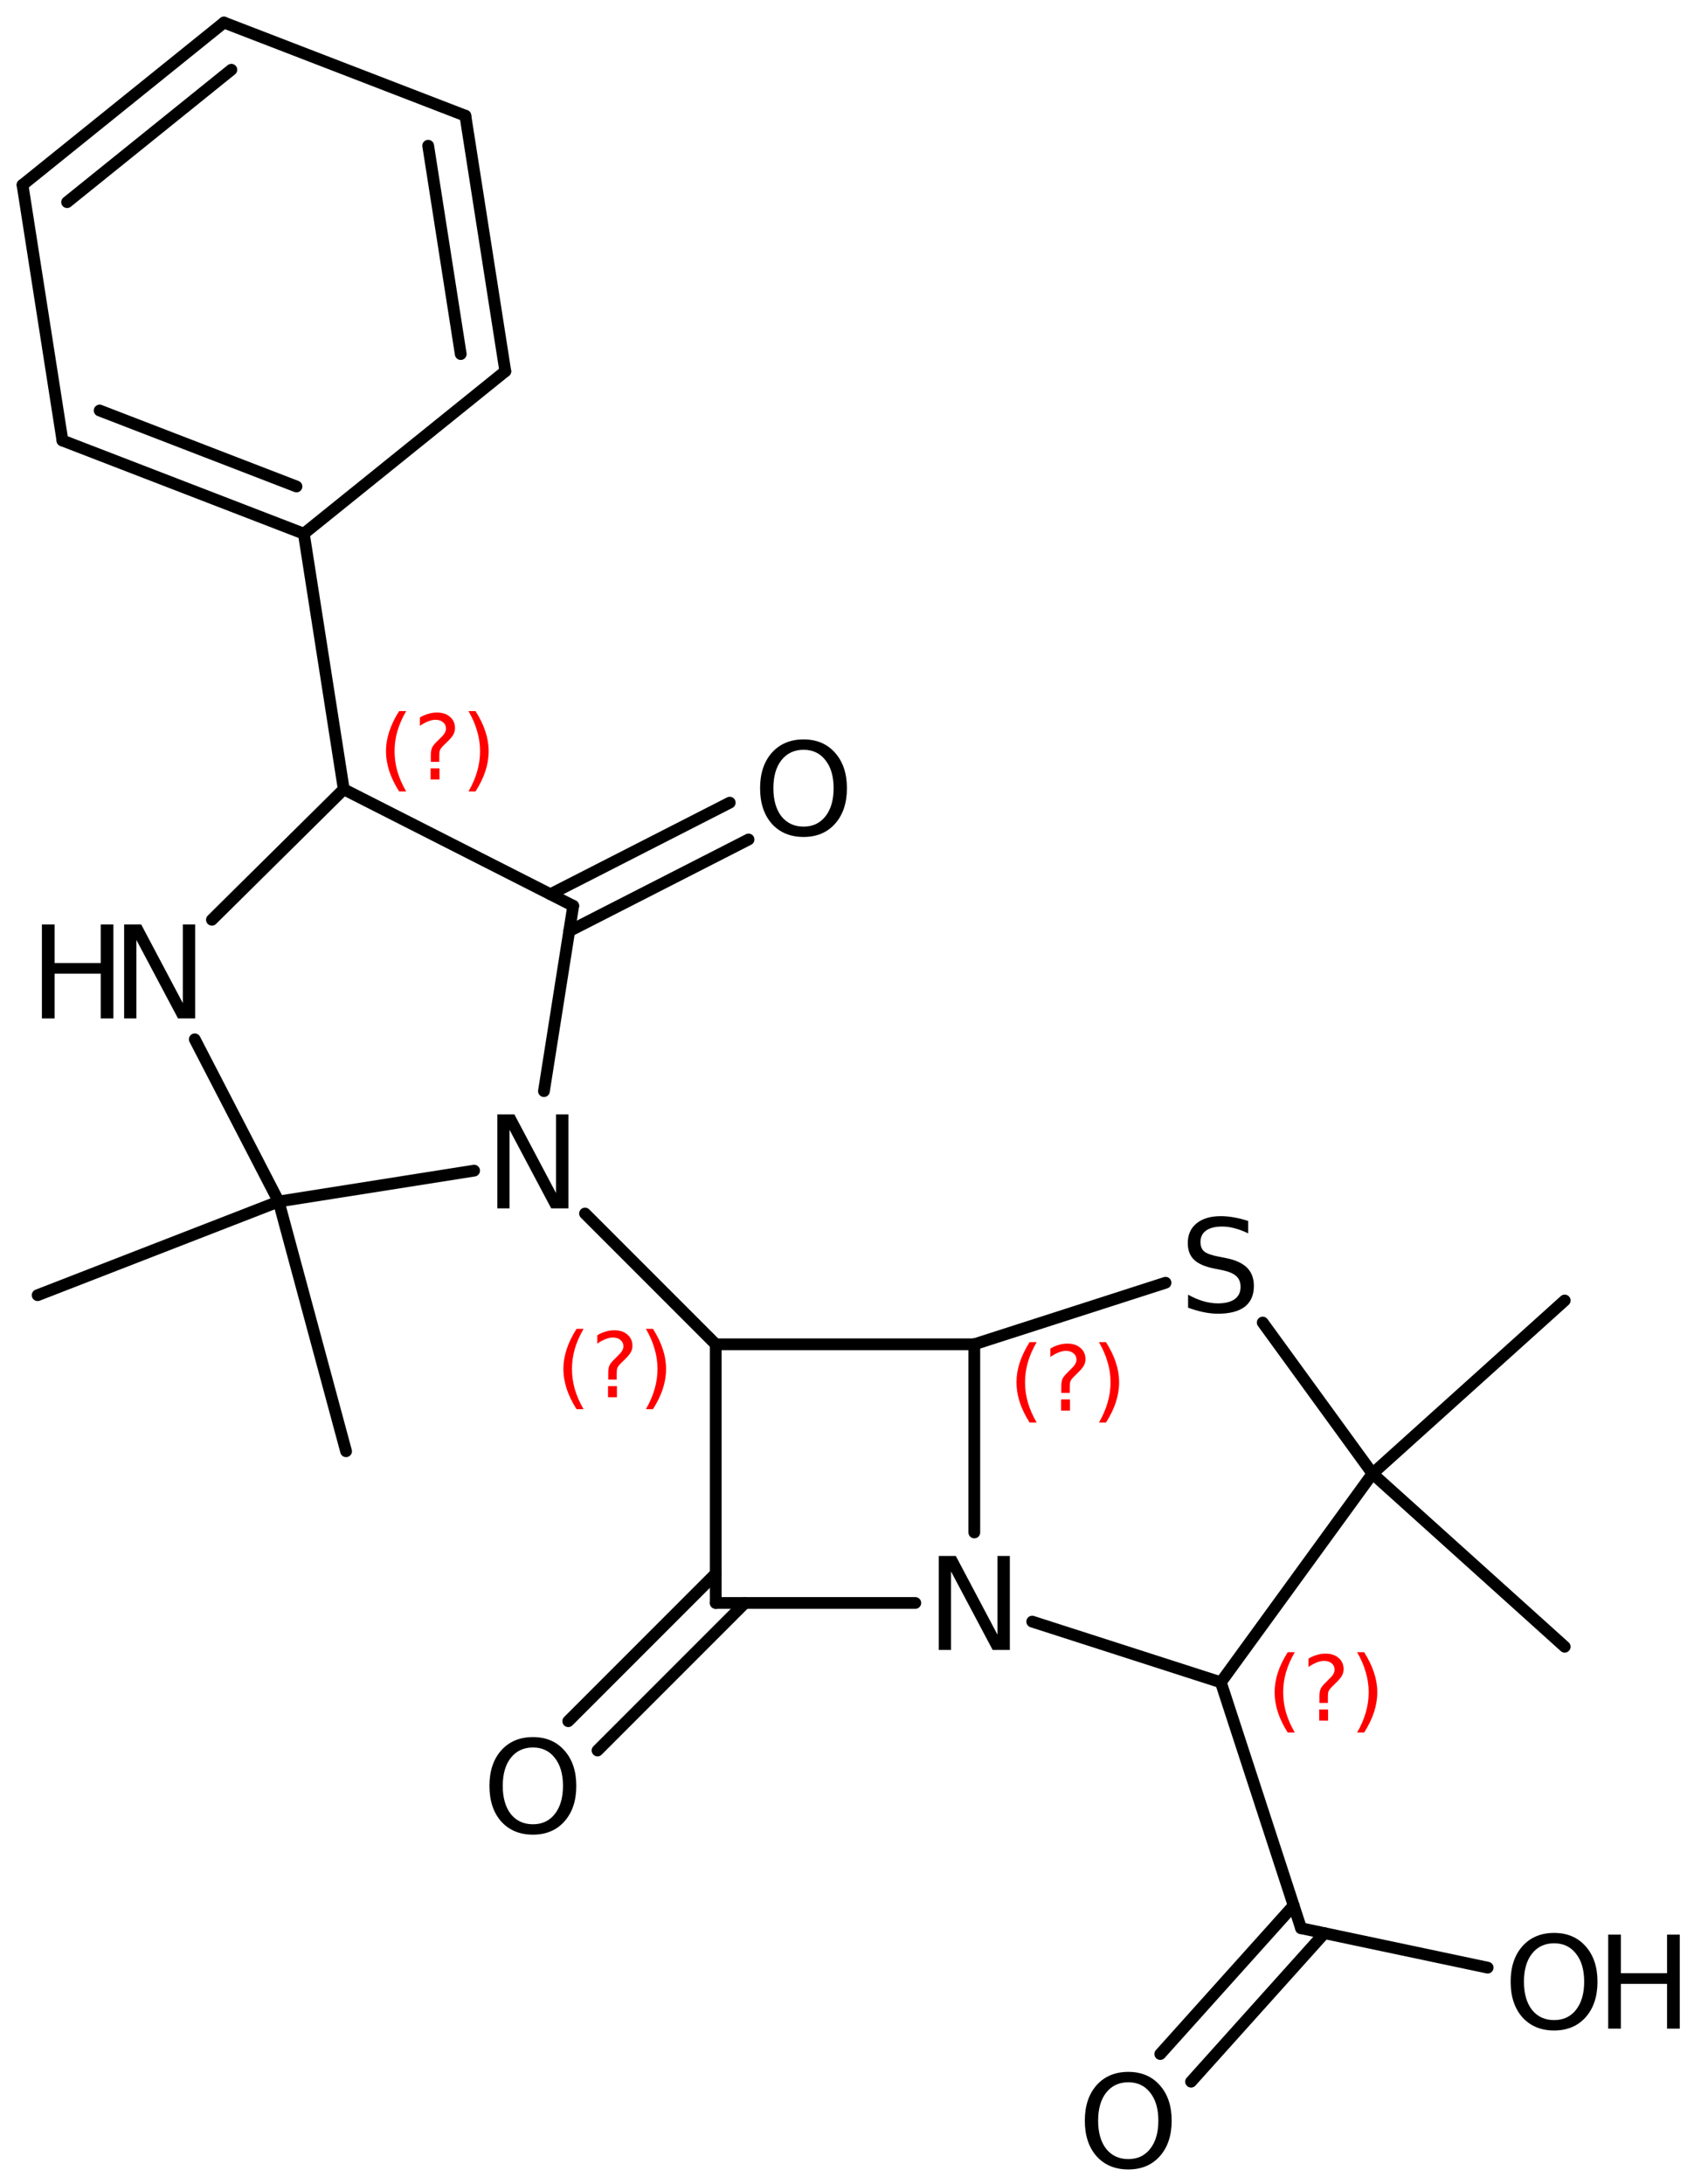 <?xml version='1.0' encoding='UTF-8'?>
<!DOCTYPE svg PUBLIC "-//W3C//DTD SVG 1.1//EN" "http://www.w3.org/Graphics/SVG/1.1/DTD/svg11.dtd">
<svg version='1.2' xmlns='http://www.w3.org/2000/svg' xmlns:xlink='http://www.w3.org/1999/xlink' width='66.556mm' height='85.766mm' viewBox='0 0 66.556 85.766'>
  <desc>Generated by the Chemistry Development Kit (http://github.com/cdk)</desc>
  <g stroke-linecap='round' stroke-linejoin='round' stroke='#000000' stroke-width='.462' fill='#000000'>
    <rect x='.0' y='.0' width='67.0' height='86.0' fill='#FFFFFF' stroke='none'/>
    <g id='mol1' class='mol'>
      <line id='mol1bnd1' class='bond' x1='61.476' y1='64.676' x2='53.926' y2='57.877'/>
      <line id='mol1bnd2' class='bond' x1='53.926' y1='57.877' x2='47.966' y2='66.073'/>
      <line id='mol1bnd3' class='bond' x1='47.966' y1='66.073' x2='40.555' y2='63.689'/>
      <line id='mol1bnd4' class='bond' x1='38.28' y1='60.188' x2='38.28' y2='52.797'/>
      <line id='mol1bnd5' class='bond' x1='38.28' y1='52.797' x2='45.793' y2='50.38'/>
      <line id='mol1bnd6' class='bond' x1='53.926' y1='57.877' x2='49.611' y2='51.943'/>
      <line id='mol1bnd7' class='bond' x1='38.28' y1='52.797' x2='28.12' y2='52.797'/>
      <line id='mol1bnd8' class='bond' x1='28.12' y1='52.797' x2='28.12' y2='62.957'/>
      <line id='mol1bnd9' class='bond' x1='35.961' y1='62.957' x2='28.12' y2='62.957'/>
      <g id='mol1bnd10' class='bond'>
        <line x1='29.269' y1='62.957' x2='23.476' y2='68.751'/>
        <line x1='28.12' y1='61.807' x2='22.326' y2='67.601'/>
      </g>
      <line id='mol1bnd11' class='bond' x1='28.12' y1='52.797' x2='22.985' y2='47.661'/>
      <line id='mol1bnd12' class='bond' x1='21.371' y1='42.855' x2='22.521' y2='35.577'/>
      <g id='mol1bnd13' class='bond'>
        <line x1='21.625' y1='35.122' x2='28.671' y2='31.524'/>
        <line x1='22.364' y1='36.57' x2='29.41' y2='32.971'/>
      </g>
      <line id='mol1bnd14' class='bond' x1='22.521' y1='35.577' x2='13.506' y2='30.999'/>
      <line id='mol1bnd15' class='bond' x1='13.506' y1='30.999' x2='8.326' y2='36.124'/>
      <line id='mol1bnd16' class='bond' x1='7.653' y1='40.82' x2='10.949' y2='47.19'/>
      <line id='mol1bnd17' class='bond' x1='18.628' y1='45.977' x2='10.949' y2='47.19'/>
      <line id='mol1bnd18' class='bond' x1='10.949' y1='47.19' x2='1.479' y2='50.869'/>
      <line id='mol1bnd19' class='bond' x1='10.949' y1='47.19' x2='13.597' y2='56.999'/>
      <line id='mol1bnd20' class='bond' x1='13.506' y1='30.999' x2='11.938' y2='20.961'/>
      <g id='mol1bnd21' class='bond'>
        <line x1='2.453' y1='17.301' x2='11.938' y2='20.961'/>
        <line x1='3.915' y1='16.123' x2='11.648' y2='19.107'/>
      </g>
      <line id='mol1bnd22' class='bond' x1='2.453' y1='17.301' x2='.885' y2='7.263'/>
      <g id='mol1bnd23' class='bond'>
        <line x1='8.8' y1='.885' x2='.885' y2='7.263'/>
        <line x1='9.09' y1='2.739' x2='2.636' y2='7.94'/>
      </g>
      <line id='mol1bnd24' class='bond' x1='8.8' y1='.885' x2='18.284' y2='4.544'/>
      <g id='mol1bnd25' class='bond'>
        <line x1='19.853' y1='14.582' x2='18.284' y2='4.544'/>
        <line x1='18.102' y1='13.906' x2='16.823' y2='5.723'/>
      </g>
      <line id='mol1bnd26' class='bond' x1='11.938' y1='20.961' x2='19.853' y2='14.582'/>
      <line id='mol1bnd27' class='bond' x1='47.966' y1='66.073' x2='51.117' y2='75.731'/>
      <g id='mol1bnd28' class='bond'>
        <line x1='52.036' y1='75.925' x2='46.796' y2='81.759'/>
        <line x1='50.826' y1='74.839' x2='45.586' y2='80.673'/>
      </g>
      <line id='mol1bnd29' class='bond' x1='51.117' y1='75.731' x2='58.448' y2='77.28'/>
      <line id='mol1bnd30' class='bond' x1='53.926' y1='57.877' x2='61.476' y2='51.077'/>
      <path id='mol1atm4' class='atom' d='M36.884 61.111h.669l1.636 3.09v-3.09h.487v3.692h-.675l-1.636 -3.084v3.084h-.481v-3.692z' stroke='none'/>
      <path id='mol1atm6' class='atom' d='M49.039 47.954v.486q-.279 -.134 -.535 -.2q-.249 -.067 -.486 -.067q-.408 -.0 -.633 .158q-.219 .158 -.219 .45q-.0 .243 .146 .371q.152 .122 .56 .201l.304 .06q.553 .11 .821 .378q.267 .267 .267 .717q.0 .536 -.358 .815q-.359 .274 -1.059 .274q-.261 .0 -.559 -.061q-.292 -.061 -.609 -.176v-.511q.305 .17 .596 .255q.292 .086 .572 .086q.432 -.0 .663 -.165q.231 -.17 .231 -.48q.0 -.274 -.17 -.426q-.164 -.152 -.541 -.231l-.304 -.061q-.56 -.109 -.809 -.347q-.25 -.237 -.25 -.657q.0 -.492 .341 -.772q.347 -.286 .955 -.286q.255 .0 .523 .049q.274 .048 .553 .14z' stroke='none'/>
      <path id='mol1atm9' class='atom' d='M20.939 68.633q-.548 -.0 -.87 .407q-.316 .402 -.316 1.101q-.0 .7 .316 1.107q.322 .401 .87 .401q.541 .0 .857 -.401q.323 -.407 .323 -1.107q-.0 -.699 -.323 -1.101q-.316 -.407 -.857 -.407zM20.939 68.225q.772 .0 1.234 .523q.469 .523 .469 1.393q-.0 .876 -.469 1.399q-.462 .517 -1.234 .517q-.779 -.0 -1.247 -.517q-.462 -.523 -.462 -1.399q-.0 -.87 .462 -1.393q.468 -.523 1.247 -.523z' stroke='none'/>
      <path id='mol1atm10' class='atom' d='M19.54 43.767h.669l1.636 3.089v-3.089h.487v3.692h-.676l-1.636 -3.084v3.084h-.48v-3.692z' stroke='none'/>
      <path id='mol1atm12' class='atom' d='M31.572 29.448q-.547 .0 -.87 .408q-.316 .401 -.316 1.1q.0 .7 .316 1.107q.323 .402 .87 .402q.542 -.0 .858 -.402q.322 -.407 .322 -1.107q.0 -.699 -.322 -1.1q-.316 -.408 -.858 -.408zM31.572 29.041q.773 -.0 1.235 .523q.468 .523 .468 1.392q.0 .876 -.468 1.399q-.462 .517 -1.235 .517q-.778 .0 -1.247 -.517q-.462 -.523 -.462 -1.399q.0 -.869 .462 -1.392q.469 -.523 1.247 -.523z' stroke='none'/>
      <g id='mol1atm14' class='atom'>
        <path d='M4.877 36.308h.67l1.636 3.09v-3.09h.486v3.692h-.675l-1.636 -3.084v3.084h-.481v-3.692z' stroke='none'/>
        <path d='M1.646 36.308h.499v1.515h1.812v-1.515h.499v3.692h-.499v-1.758h-1.812v1.758h-.499v-3.692z' stroke='none'/>
      </g>
      <path id='mol1atm25' class='atom' d='M44.331 81.782q-.547 -.0 -.87 .407q-.316 .402 -.316 1.101q.0 .7 .316 1.107q.323 .402 .87 .402q.542 -.0 .858 -.402q.322 -.407 .322 -1.107q.0 -.699 -.322 -1.101q-.316 -.407 -.858 -.407zM44.331 81.374q.773 .0 1.235 .523q.468 .523 .468 1.393q.0 .876 -.468 1.399q-.462 .517 -1.235 .517q-.778 .0 -1.247 -.517q-.462 -.523 -.462 -1.399q.0 -.87 .462 -1.393q.469 -.523 1.247 -.523z' stroke='none'/>
      <g id='mol1atm26' class='atom'>
        <path d='M61.061 76.323q-.548 .0 -.87 .408q-.316 .401 -.316 1.101q-.0 .699 .316 1.107q.322 .401 .87 .401q.541 .0 .858 -.401q.322 -.408 .322 -1.107q-.0 -.7 -.322 -1.101q-.317 -.408 -.858 -.408zM61.061 75.916q.772 -.0 1.235 .523q.468 .523 .468 1.393q-.0 .875 -.468 1.399q-.463 .517 -1.235 .517q-.779 -.0 -1.247 -.517q-.462 -.524 -.462 -1.399q-.0 -.87 .462 -1.393q.468 -.523 1.247 -.523z' stroke='none'/>
        <path d='M63.185 75.983h.499v1.514h1.813v-1.514h.499v3.692h-.499v-1.758h-1.813v1.758h-.499v-3.692z' stroke='none'/>
      </g>
      <path d='M50.871 64.892q-.23 .395 -.345 .787q-.111 .388 -.111 .788q.0 .4 .111 .792q.115 .391 .345 .787h-.277q-.26 -.408 -.388 -.8q-.127 -.392 -.127 -.779q-.0 -.388 .127 -.775q.128 -.392 .388 -.8h.277zM51.831 67.14h.349v.438h-.349v-.438zM52.172 66.884h-.332v-.264q-.0 -.179 .046 -.289q.052 -.111 .209 -.26l.153 -.153q.098 -.094 .141 -.175q.047 -.081 .047 -.166q-.0 -.153 -.115 -.247q-.111 -.098 -.298 -.098q-.137 .0 -.294 .064q-.153 .06 -.319 .175v-.328q.161 -.098 .327 -.145q.167 -.051 .345 -.051q.32 -.0 .511 .17q.196 .166 .196 .443q.0 .132 -.064 .251q-.064 .115 -.217 .264l-.153 .149q-.081 .081 -.115 .128q-.034 .047 -.047 .089q-.013 .039 -.017 .09q-.004 .051 -.004 .14v.213zM53.32 64.892h.276q.26 .408 .388 .8q.128 .387 .128 .775q-.0 .387 -.128 .779q-.128 .392 -.388 .8h-.276q.23 -.396 .34 -.787q.115 -.392 .115 -.792q.0 -.4 -.115 -.788q-.11 -.392 -.34 -.787z' stroke='none' fill='#FF0000'/>
      <path d='M40.729 52.715q-.23 .396 -.345 .788q-.111 .387 -.111 .788q.0 .4 .111 .792q.115 .391 .345 .787h-.277q-.26 -.408 -.388 -.8q-.127 -.392 -.127 -.779q-.0 -.388 .127 -.775q.128 -.392 .388 -.801h.277zM41.689 54.963h.349v.439h-.349v-.439zM42.03 54.708h-.332v-.264q-.0 -.179 .046 -.29q.052 -.11 .209 -.259l.153 -.154q.098 -.093 .141 -.174q.047 -.081 .047 -.166q-.0 -.153 -.115 -.247q-.111 -.098 -.298 -.098q-.137 -.0 -.294 .064q-.153 .059 -.319 .174v-.327q.161 -.098 .327 -.145q.166 -.051 .345 -.051q.32 -.0 .511 .17q.196 .166 .196 .443q.0 .132 -.064 .251q-.064 .115 -.217 .264l-.153 .149q-.081 .081 -.115 .128q-.034 .047 -.047 .089q-.013 .038 -.017 .09q-.004 .051 -.004 .14v.213zM43.178 52.715h.276q.26 .409 .388 .801q.127 .387 .127 .775q.0 .387 -.127 .779q-.128 .392 -.388 .8h-.276q.229 -.396 .34 -.787q.115 -.392 .115 -.792q.0 -.401 -.115 -.788q-.111 -.392 -.34 -.788z' stroke='none' fill='#FF0000'/>
      <path d='M22.928 52.191q-.23 .396 -.345 .788q-.11 .387 -.11 .788q-.0 .4 .11 .792q.115 .391 .345 .787h-.276q-.26 -.408 -.388 -.8q-.128 -.392 -.128 -.779q.0 -.388 .128 -.775q.128 -.392 .388 -.801h.276zM23.889 54.439h.349v.439h-.349v-.439zM24.229 54.184h-.332v-.264q.0 -.179 .047 -.29q.051 -.11 .209 -.259l.153 -.154q.098 -.093 .141 -.174q.046 -.081 .046 -.166q.0 -.153 -.114 -.247q-.111 -.098 -.299 -.098q-.136 -.0 -.293 .064q-.154 .059 -.32 .174v-.327q.162 -.098 .328 -.145q.166 -.051 .345 -.051q.319 -.0 .511 .17q.196 .166 .196 .443q-.0 .132 -.064 .251q-.064 .115 -.217 .264l-.153 .149q-.081 .081 -.115 .128q-.034 .047 -.047 .089q-.013 .038 -.017 .09q-.005 .051 -.005 .14v.213zM25.377 52.191h.277q.26 .409 .388 .801q.127 .387 .127 .775q.0 .387 -.127 .779q-.128 .392 -.388 .8h-.277q.23 -.396 .341 -.787q.115 -.392 .115 -.792q-.0 -.401 -.115 -.788q-.111 -.392 -.341 -.788z' stroke='none' fill='#FF0000'/>
      <path d='M15.958 27.929q-.23 .396 -.345 .788q-.111 .387 -.111 .788q.0 .4 .111 .792q.115 .391 .345 .787h-.277q-.26 -.408 -.387 -.8q-.128 -.392 -.128 -.779q-.0 -.388 .128 -.775q.127 -.392 .387 -.801h.277zM16.918 30.177h.349v.439h-.349v-.439zM17.259 29.922h-.332v-.264q-.0 -.179 .047 -.29q.051 -.11 .208 -.259l.154 -.154q.097 -.093 .14 -.174q.047 -.081 .047 -.166q-.0 -.153 -.115 -.247q-.111 -.098 -.298 -.098q-.136 -.0 -.294 .064q-.153 .059 -.319 .174v-.327q.162 -.098 .328 -.145q.166 -.051 .344 -.051q.32 -.0 .511 .17q.196 .166 .196 .443q.0 .132 -.064 .251q-.064 .115 -.217 .264l-.153 .149q-.081 .081 -.115 .128q-.034 .047 -.047 .089q-.013 .038 -.017 .09q-.004 .051 -.004 .14v.213zM18.407 27.929h.276q.26 .409 .388 .801q.128 .387 .128 .775q-.0 .387 -.128 .779q-.128 .392 -.388 .8h-.276q.23 -.396 .34 -.787q.115 -.392 .115 -.792q.0 -.401 -.115 -.788q-.11 -.392 -.34 -.788z' stroke='none' fill='#FF0000'/>
    </g>
  </g>
</svg>
